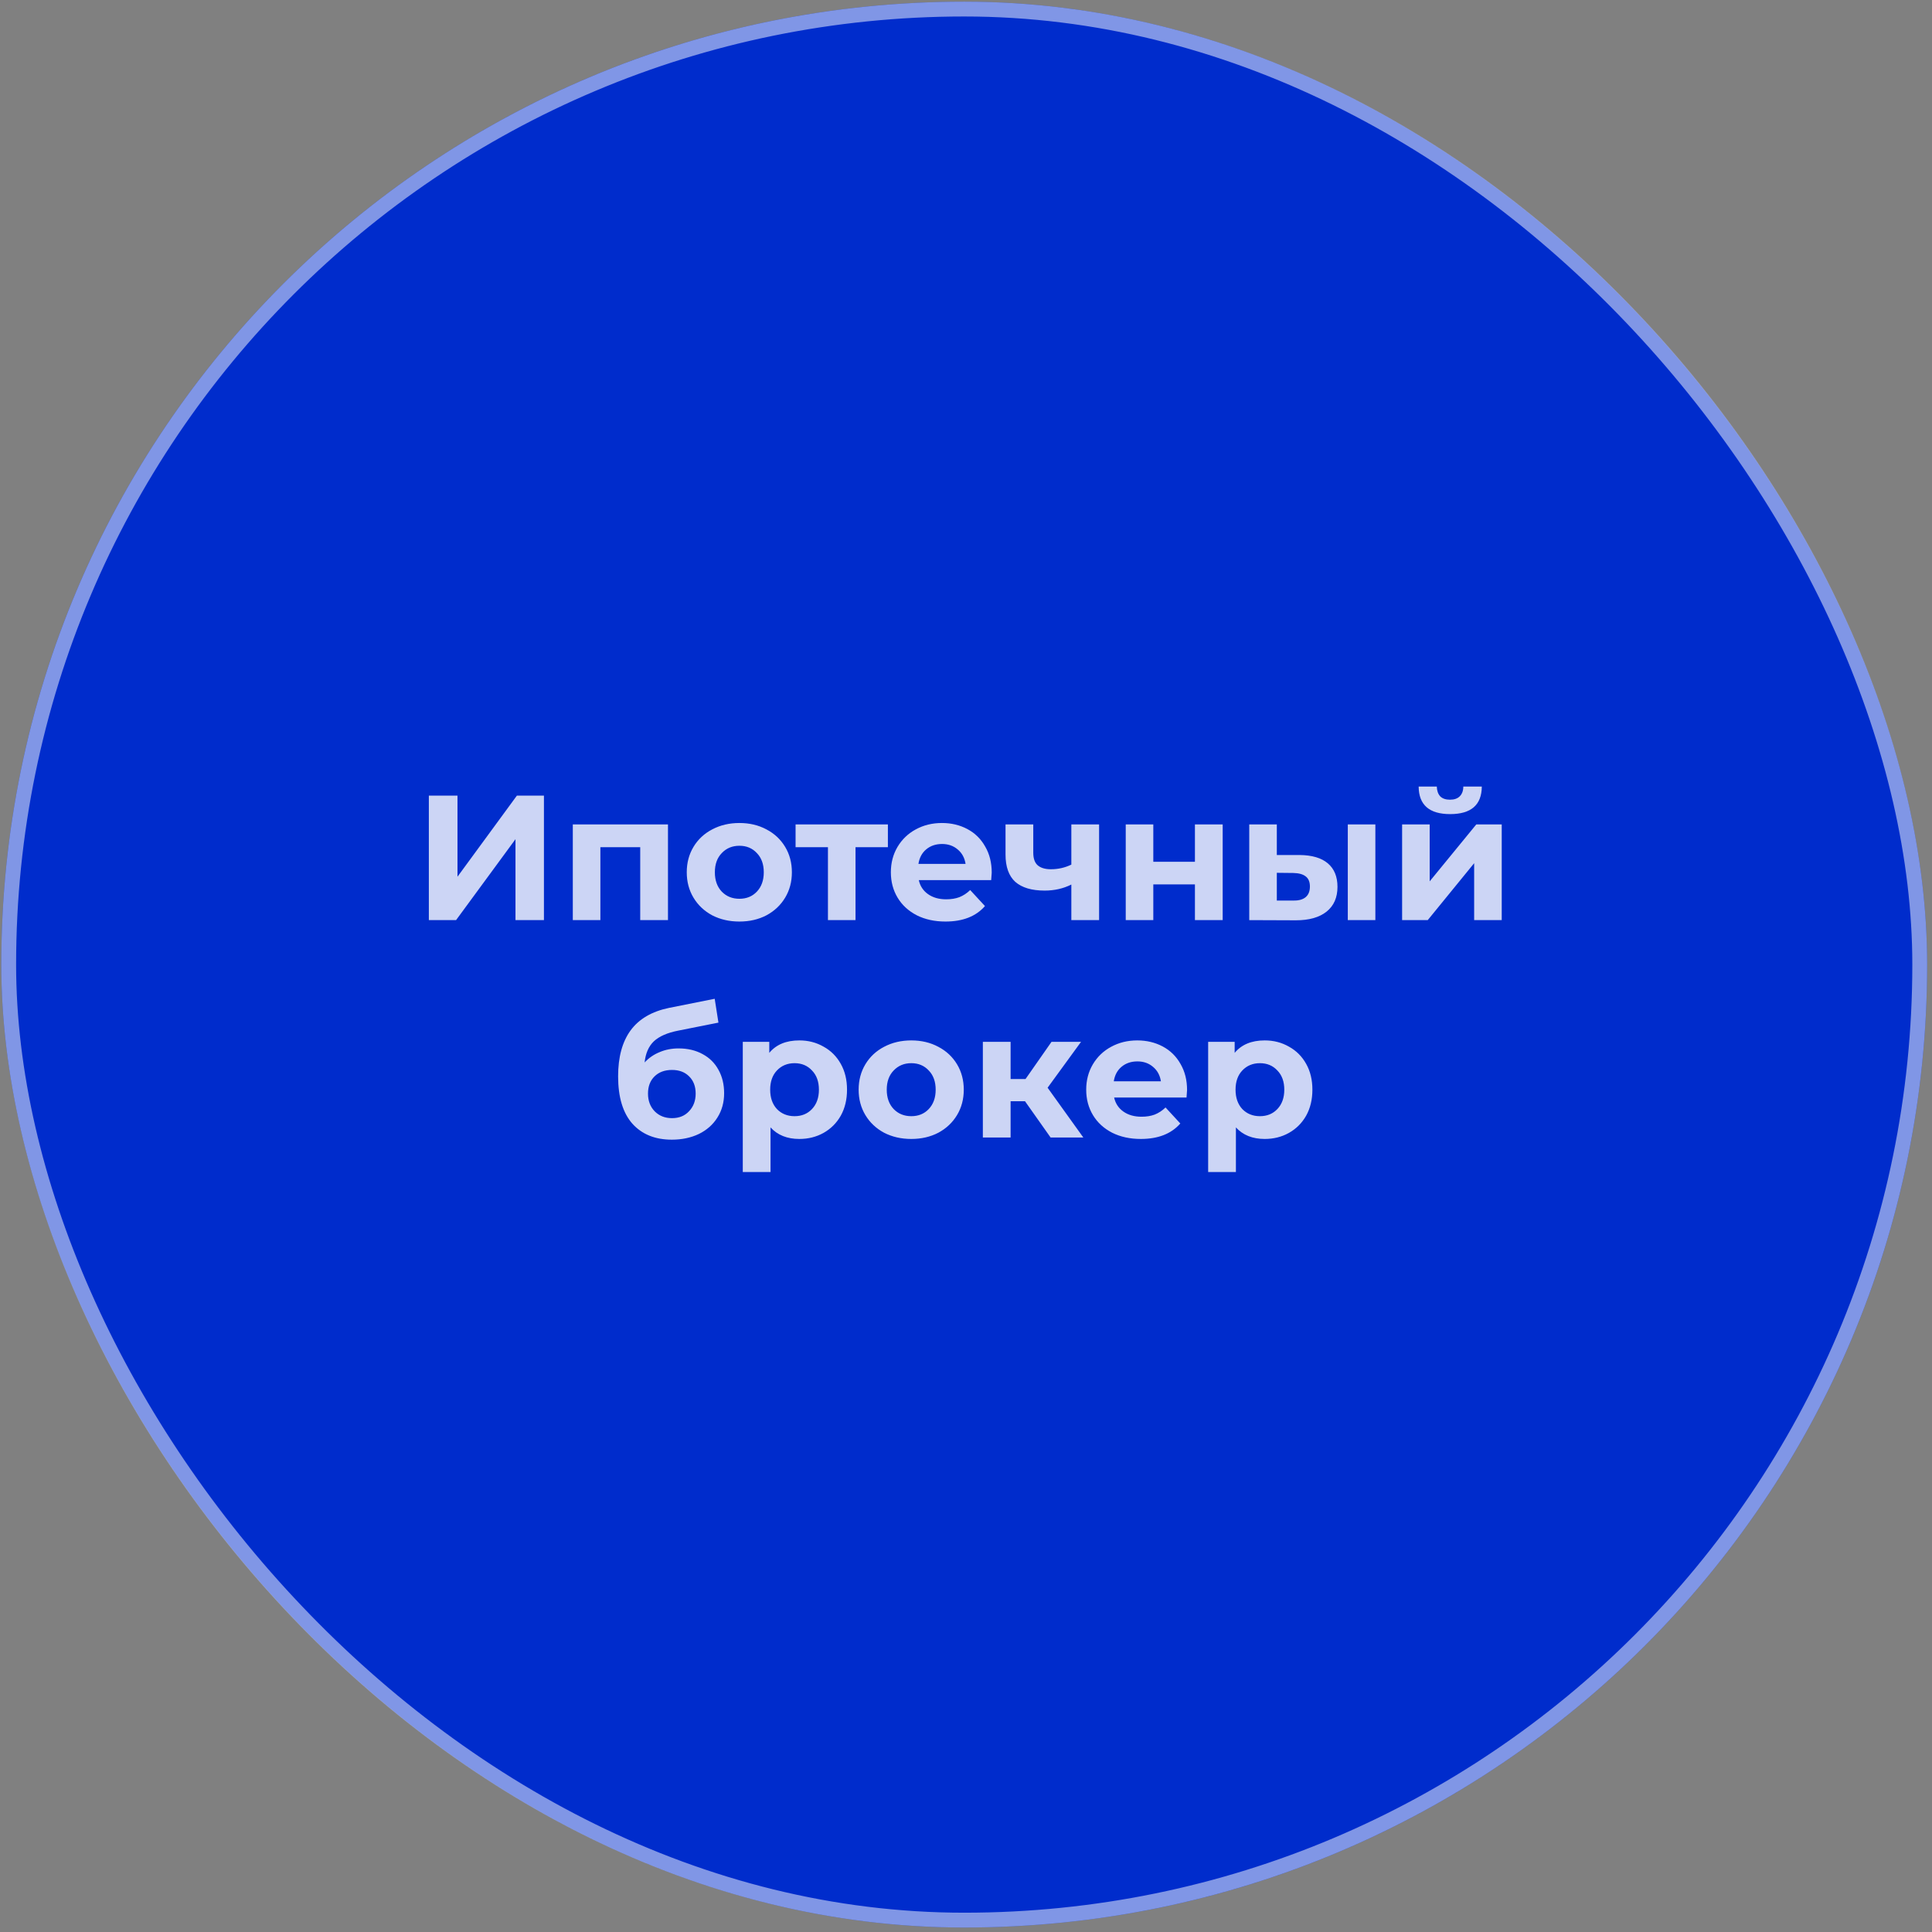 <?xml version="1.0" encoding="UTF-8"?> <svg xmlns="http://www.w3.org/2000/svg" width="391" height="391" viewBox="0 0 391 391" fill="none"><rect x="0" y="0" width="391" height="391" fill="#808080" stroke="none"/> <rect x="0.261" y="0.338" width="389.756" height="389.756" rx="194.878" fill="#002CCC"></rect> <rect x="1.761" y="1.838" width="386.756" height="386.756" rx="193.378" stroke="white" stroke-opacity="0.5" stroke-width="3"></rect> <path d="M86.791 161.015H92.587V177.431L104.611 161.015H110.083V186.215H104.323V169.835L92.299 186.215H86.791V161.015ZM135.185 166.847V186.215H129.569V171.455H121.505V186.215H115.925V166.847H135.185ZM149.642 186.503C147.602 186.503 145.766 186.083 144.134 185.243C142.526 184.379 141.266 183.191 140.354 181.679C139.442 180.167 138.986 178.451 138.986 176.531C138.986 174.611 139.442 172.895 140.354 171.383C141.266 169.871 142.526 168.695 144.134 167.855C145.766 166.991 147.602 166.559 149.642 166.559C151.682 166.559 153.506 166.991 155.114 167.855C156.722 168.695 157.982 169.871 158.894 171.383C159.806 172.895 160.262 174.611 160.262 176.531C160.262 178.451 159.806 180.167 158.894 181.679C157.982 183.191 156.722 184.379 155.114 185.243C153.506 186.083 151.682 186.503 149.642 186.503ZM149.642 181.895C151.082 181.895 152.258 181.415 153.17 180.455C154.106 179.471 154.574 178.163 154.574 176.531C154.574 174.899 154.106 173.603 153.17 172.643C152.258 171.659 151.082 171.167 149.642 171.167C148.202 171.167 147.014 171.659 146.078 172.643C145.142 173.603 144.674 174.899 144.674 176.531C144.674 178.163 145.142 179.471 146.078 180.455C147.014 181.415 148.202 181.895 149.642 181.895ZM179.693 171.455H173.141V186.215H167.561V171.455H161.009V166.847H179.693V171.455ZM200.706 176.603C200.706 176.675 200.67 177.179 200.598 178.115H185.946C186.21 179.315 186.834 180.263 187.818 180.959C188.802 181.655 190.026 182.003 191.49 182.003C192.498 182.003 193.386 181.859 194.154 181.571C194.946 181.259 195.678 180.779 196.35 180.131L199.338 183.371C197.514 185.459 194.85 186.503 191.346 186.503C189.162 186.503 187.23 186.083 185.55 185.243C183.87 184.379 182.574 183.191 181.662 181.679C180.75 180.167 180.294 178.451 180.294 176.531C180.294 174.635 180.738 172.931 181.626 171.419C182.538 169.883 183.774 168.695 185.334 167.855C186.918 166.991 188.682 166.559 190.626 166.559C192.522 166.559 194.238 166.967 195.774 167.783C197.31 168.599 198.51 169.775 199.374 171.311C200.262 172.823 200.706 174.587 200.706 176.603ZM190.662 170.807C189.39 170.807 188.322 171.167 187.458 171.887C186.594 172.607 186.066 173.591 185.874 174.839H195.414C195.222 173.615 194.694 172.643 193.83 171.923C192.966 171.179 191.91 170.807 190.662 170.807ZM222.435 166.847V186.215H216.819V179.015C215.187 179.831 213.387 180.239 211.419 180.239C208.803 180.239 206.823 179.651 205.479 178.475C204.159 177.275 203.499 175.427 203.499 172.931V166.847H209.115V172.571C209.115 173.747 209.415 174.599 210.015 175.127C210.639 175.655 211.527 175.919 212.679 175.919C214.143 175.919 215.523 175.607 216.819 174.983V166.847H222.435ZM227.827 166.847H233.407V174.407H241.831V166.847H247.447V186.215H241.831V178.979H233.407V186.215H227.827V166.847ZM263.012 173.039C265.532 173.063 267.44 173.627 268.736 174.731C270.032 175.835 270.68 177.419 270.68 179.483C270.68 181.643 269.948 183.311 268.484 184.487C267.02 185.663 264.944 186.251 262.256 186.251L252.824 186.215V166.847H258.404V173.039H263.012ZM272.768 166.847H278.348V186.215H272.768V166.847ZM261.752 182.255C262.832 182.279 263.66 182.051 264.236 181.571C264.812 181.091 265.1 180.371 265.1 179.411C265.1 178.475 264.812 177.791 264.236 177.359C263.684 176.927 262.856 176.699 261.752 176.675L258.404 176.639V182.255H261.752ZM283.761 166.847H289.341V178.367L298.773 166.847H303.921V186.215H298.341V174.695L288.945 186.215H283.761V166.847ZM293.481 164.759C289.257 164.759 287.133 162.899 287.109 159.179H290.781C290.805 160.019 291.033 160.679 291.465 161.159C291.921 161.615 292.581 161.843 293.445 161.843C294.309 161.843 294.969 161.615 295.425 161.159C295.905 160.679 296.145 160.019 296.145 159.179H299.889C299.865 162.899 297.729 164.759 293.481 164.759ZM137.334 212.179C139.182 212.179 140.802 212.563 142.194 213.331C143.586 214.075 144.654 215.131 145.398 216.499C146.166 217.867 146.55 219.451 146.55 221.251C146.55 223.099 146.094 224.743 145.182 226.183C144.294 227.599 143.046 228.703 141.438 229.495C139.83 230.263 138.006 230.647 135.966 230.647C132.582 230.647 129.918 229.567 127.974 227.407C126.054 225.223 125.094 222.031 125.094 217.831C125.094 213.943 125.934 210.847 127.614 208.543C129.318 206.215 131.922 204.691 135.426 203.971L144.642 202.135L145.398 206.959L137.262 208.579C135.054 209.011 133.41 209.731 132.33 210.739C131.274 211.747 130.65 213.175 130.458 215.023C131.298 214.111 132.306 213.415 133.482 212.935C134.658 212.431 135.942 212.179 137.334 212.179ZM136.002 226.291C137.442 226.291 138.594 225.823 139.458 224.887C140.346 223.951 140.79 222.763 140.79 221.323C140.79 219.859 140.346 218.695 139.458 217.831C138.594 216.967 137.442 216.535 136.002 216.535C134.538 216.535 133.362 216.967 132.474 217.831C131.586 218.695 131.142 219.859 131.142 221.323C131.142 222.787 131.598 223.987 132.51 224.923C133.422 225.835 134.586 226.291 136.002 226.291ZM161.773 210.559C163.573 210.559 165.205 210.979 166.669 211.819C168.157 212.635 169.321 213.799 170.161 215.311C171.001 216.799 171.421 218.539 171.421 220.531C171.421 222.523 171.001 224.275 170.161 225.787C169.321 227.275 168.157 228.439 166.669 229.279C165.205 230.095 163.573 230.503 161.773 230.503C159.301 230.503 157.357 229.723 155.941 228.163V237.199H150.325V210.847H155.689V213.079C157.081 211.399 159.109 210.559 161.773 210.559ZM160.801 225.895C162.241 225.895 163.417 225.415 164.329 224.455C165.265 223.471 165.733 222.163 165.733 220.531C165.733 218.899 165.265 217.603 164.329 216.643C163.417 215.659 162.241 215.167 160.801 215.167C159.361 215.167 158.173 215.659 157.237 216.643C156.325 217.603 155.869 218.899 155.869 220.531C155.869 222.163 156.325 223.471 157.237 224.455C158.173 225.415 159.361 225.895 160.801 225.895ZM184.429 230.503C182.389 230.503 180.553 230.083 178.921 229.243C177.313 228.379 176.053 227.191 175.141 225.679C174.229 224.167 173.773 222.451 173.773 220.531C173.773 218.611 174.229 216.895 175.141 215.383C176.053 213.871 177.313 212.695 178.921 211.855C180.553 210.991 182.389 210.559 184.429 210.559C186.469 210.559 188.293 210.991 189.901 211.855C191.509 212.695 192.769 213.871 193.681 215.383C194.593 216.895 195.049 218.611 195.049 220.531C195.049 222.451 194.593 224.167 193.681 225.679C192.769 227.191 191.509 228.379 189.901 229.243C188.293 230.083 186.469 230.503 184.429 230.503ZM184.429 225.895C185.869 225.895 187.045 225.415 187.957 224.455C188.893 223.471 189.361 222.163 189.361 220.531C189.361 218.899 188.893 217.603 187.957 216.643C187.045 215.659 185.869 215.167 184.429 215.167C182.989 215.167 181.801 215.659 180.865 216.643C179.929 217.603 179.461 218.899 179.461 220.531C179.461 222.163 179.929 223.471 180.865 224.455C181.801 225.415 182.989 225.895 184.429 225.895ZM207.443 222.871H204.527V230.215H198.911V210.847H204.527V218.371H207.551L212.807 210.847H218.783L212.015 220.135L219.251 230.215H212.627L207.443 222.871ZM240.239 220.603C240.239 220.675 240.203 221.179 240.131 222.115H225.479C225.743 223.315 226.367 224.263 227.351 224.959C228.335 225.655 229.559 226.003 231.023 226.003C232.031 226.003 232.919 225.859 233.687 225.571C234.479 225.259 235.211 224.779 235.883 224.131L238.871 227.371C237.047 229.459 234.383 230.503 230.879 230.503C228.695 230.503 226.763 230.083 225.083 229.243C223.403 228.379 222.107 227.191 221.195 225.679C220.283 224.167 219.827 222.451 219.827 220.531C219.827 218.635 220.271 216.931 221.159 215.419C222.071 213.883 223.307 212.695 224.867 211.855C226.451 210.991 228.215 210.559 230.159 210.559C232.055 210.559 233.771 210.967 235.307 211.783C236.843 212.599 238.043 213.775 238.907 215.311C239.795 216.823 240.239 218.587 240.239 220.603ZM230.195 214.807C228.923 214.807 227.855 215.167 226.991 215.887C226.127 216.607 225.599 217.591 225.407 218.839H234.947C234.755 217.615 234.227 216.643 233.363 215.923C232.499 215.179 231.443 214.807 230.195 214.807ZM255.956 210.559C257.756 210.559 259.388 210.979 260.852 211.819C262.34 212.635 263.504 213.799 264.344 215.311C265.184 216.799 265.604 218.539 265.604 220.531C265.604 222.523 265.184 224.275 264.344 225.787C263.504 227.275 262.34 228.439 260.852 229.279C259.388 230.095 257.756 230.503 255.956 230.503C253.484 230.503 251.54 229.723 250.124 228.163V237.199H244.508V210.847H249.872V213.079C251.264 211.399 253.292 210.559 255.956 210.559ZM254.984 225.895C256.424 225.895 257.6 225.415 258.512 224.455C259.448 223.471 259.916 222.163 259.916 220.531C259.916 218.899 259.448 217.603 258.512 216.643C257.6 215.659 256.424 215.167 254.984 215.167C253.544 215.167 252.356 215.659 251.42 216.643C250.508 217.603 250.052 218.899 250.052 220.531C250.052 222.163 250.508 223.471 251.42 224.455C252.356 225.415 253.544 225.895 254.984 225.895Z" fill="white" fill-opacity="0.8"></path> </svg> 
